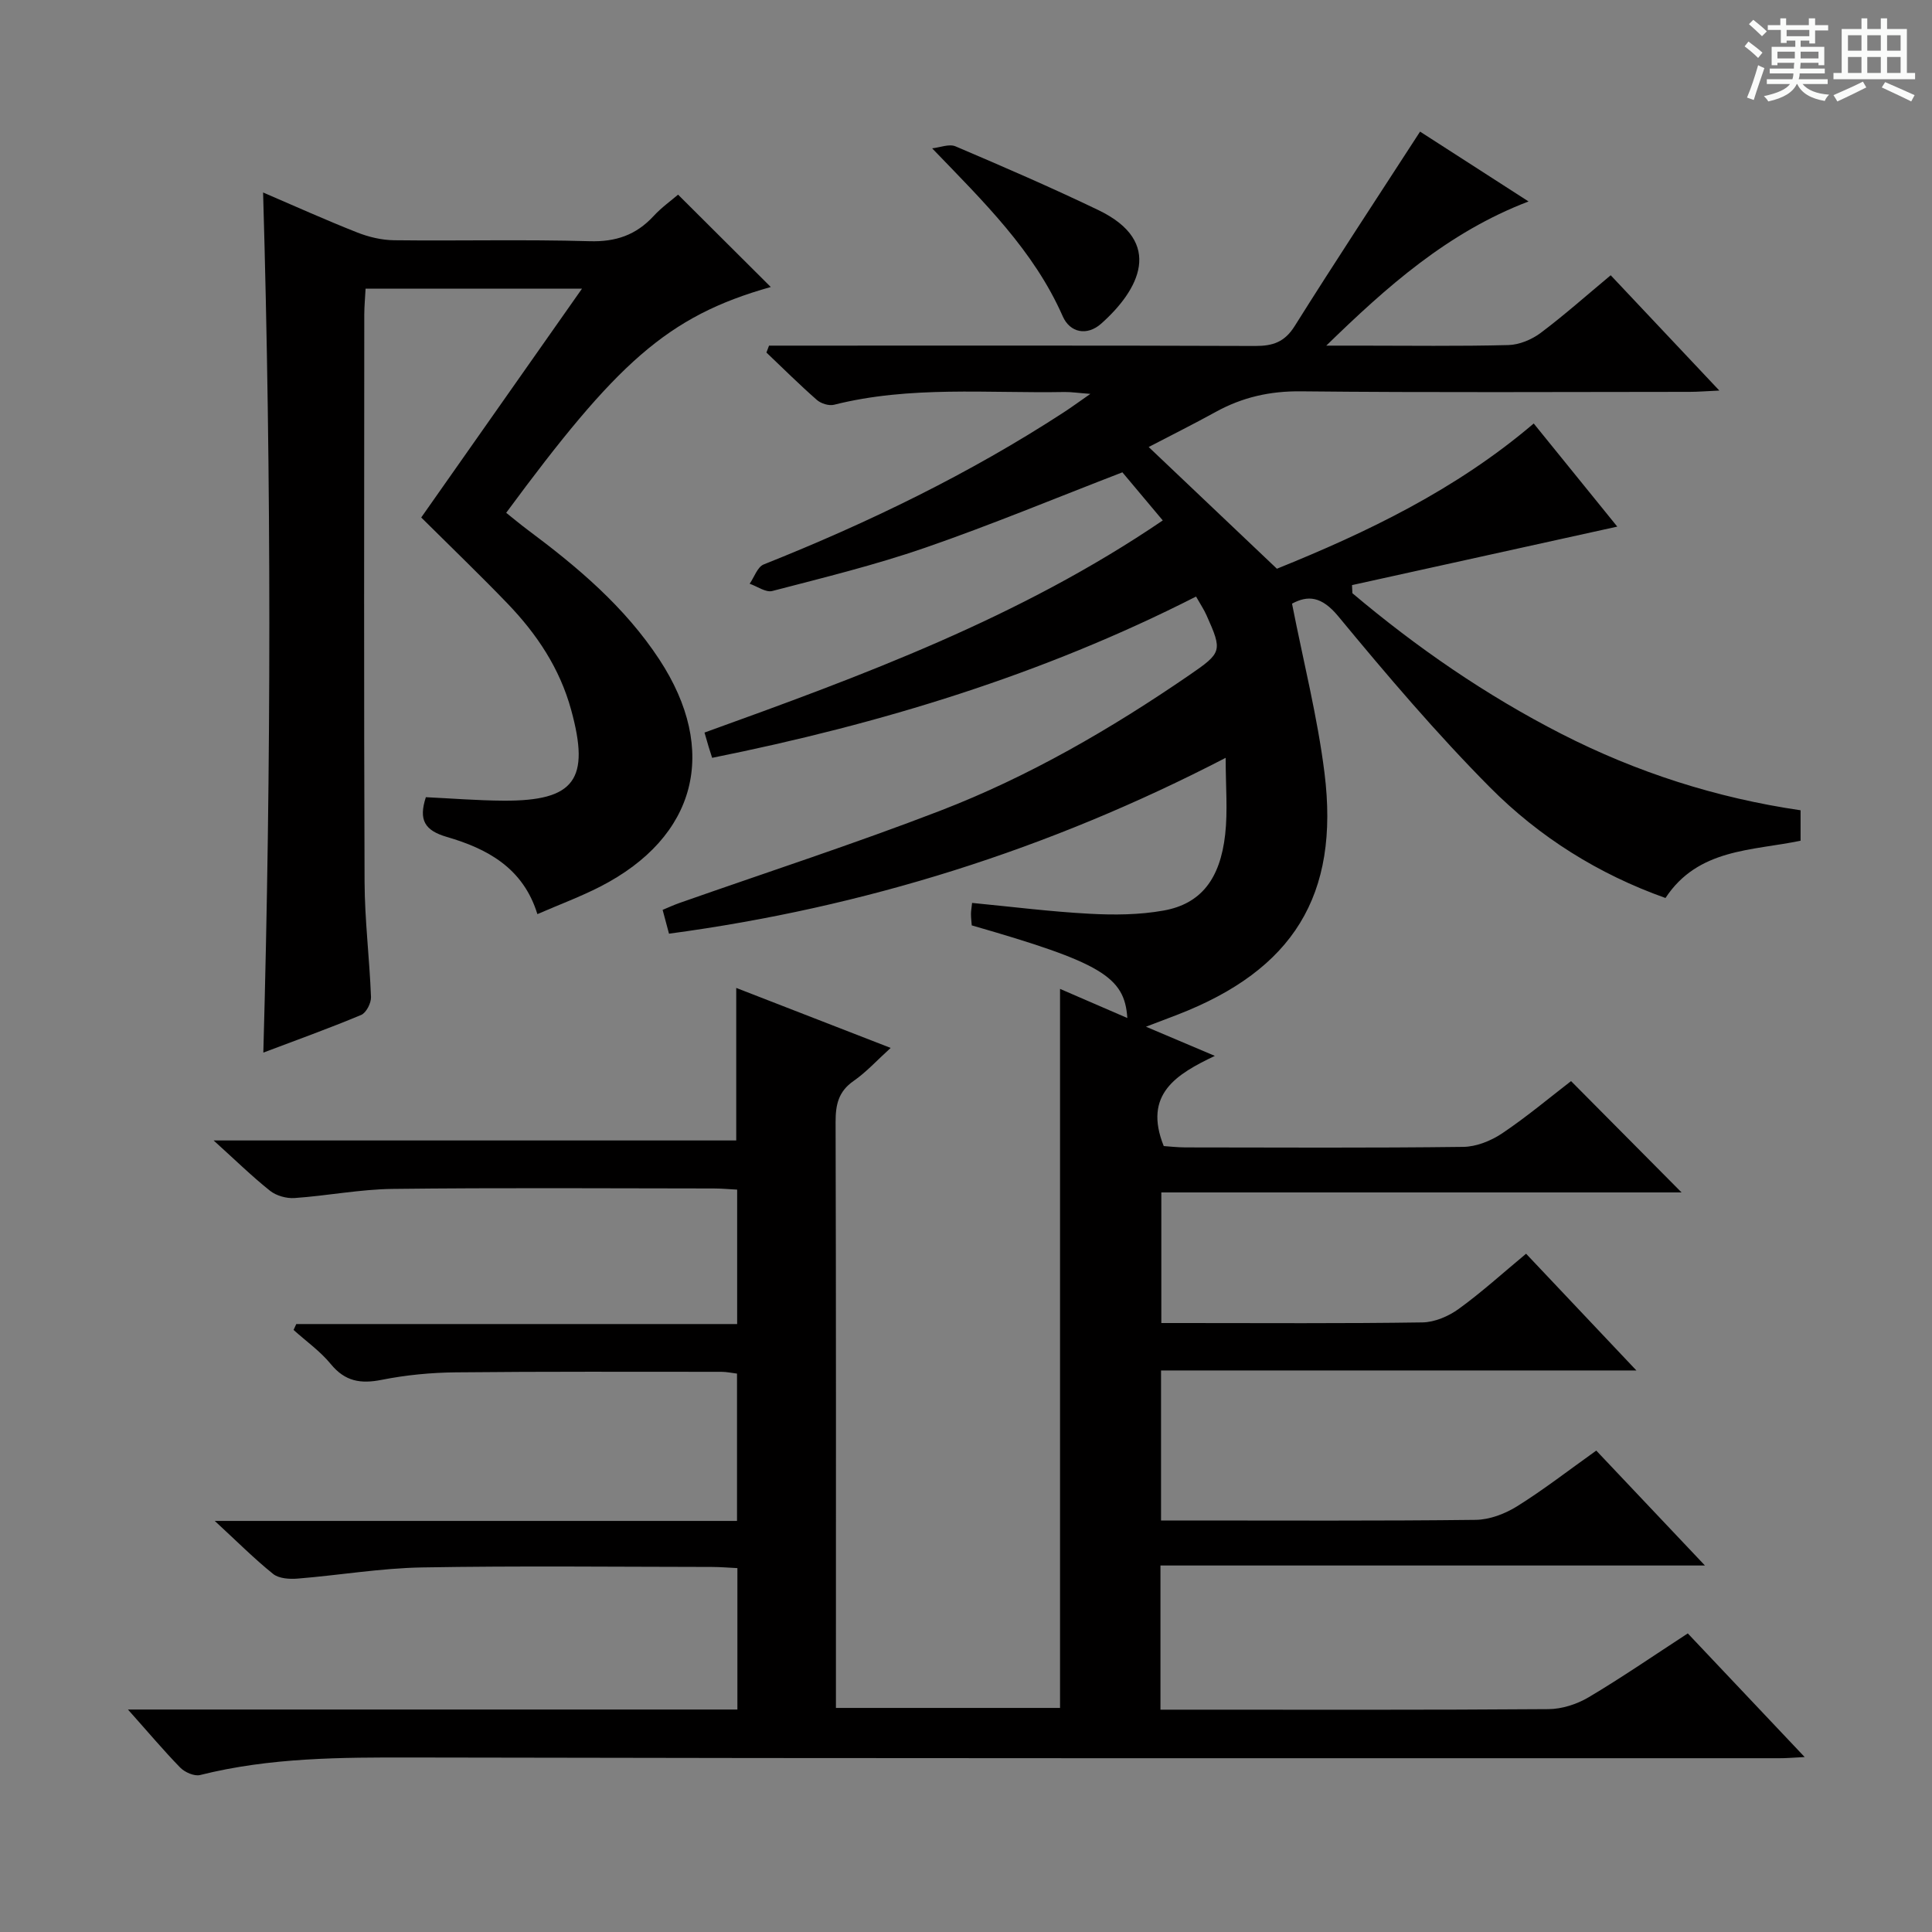 <svg enable-background="new 0 0 400 400" viewBox="0 0 400 400" xmlns="http://www.w3.org/2000/svg"><rect x="0" y="0" width="400" height="400" fill="#808080" stroke="none"/><path d="m361.2 9.6.8-1c.9.7 1.9 1.4 2.9 2.3l-.9 1.1c-1-1-2-1.8-2.8-2.4zm.5 10.6c.9-2.1 1.6-4.3 2.3-6.7.4.2.8.4 1.3.6-.7 2.1-1.5 4.3-2.2 6.6zm.4-15.2.9-.9c1 .8 2 1.6 2.8 2.4l-1 1c-.9-.9-1.8-1.7-2.7-2.5zm12.5-1.2h1.2v1.4h2.7v1.1h-2.7v2.7h-1.2v-.6h-1.8v1.3h4.9v3.8h-1.2v-.5h-3.7c0 .4-.1.9-.1 1.2h5.1v1h-5.2c0 .5-.1.9-.2 1.2h6v1h-5.2c1.1 1.3 2.9 2 5.5 2.2-.4.4-.7.8-.9 1.3-2.9-.5-4.8-1.6-5.7-3.5h-.1c-.8 1.7-2.7 2.9-5.9 3.6-.2-.4-.6-.8-.9-1.1 2.8-.6 4.6-1.4 5.4-2.5h-4.8v-1h5.3c.1-.3.2-.7.2-1.2h-4.9v-1h5c0-.4 0-.8.1-1.2h-3.5v.5h-1.2v-3.8h4.9v-1.3h-1.8v.5h-1.2v-2.7h-2.7v-1h2.6v-1.4h1.2v1.4h4.7v-1.4zm-6.6 8.3h3.6c0-.4 0-.9 0-1.4h-3.6zm1.9-4.6h4.7v-1.3h-4.7zm6.6 3.2h-3.7v1.4h3.7z" fill="#fafbfa"/><path d="m385.3 3.8h1.3v2.2h2.8v-2.2h1.3v2.2h4.1v9.1h1.7v1.3h-16.9v-1.3h1.7v-9.1h4.1v-2.2zm.4 13.1.7 1.2c-1.8.9-3.8 1.9-6 2.9-.2-.4-.5-.8-.8-1.3 2.3-1 4.3-1.9 6.1-2.8zm-3.1-6.4h2.8v-3.2h-2.8zm0 4.6h2.8v-3.3h-2.8zm4-4.6h2.8v-3.2h-2.8zm0 4.6h2.8v-3.3h-2.8zm3.7 1.9c2.1.9 4.1 1.8 6.1 2.7l-.7 1.3c-2.2-1.1-4.2-2-6.1-2.9zm3.2-9.7h-2.8v3.2h2.8zm-2.8 7.8h2.8v-3.3h-2.8z" fill="#fafbfa"/><g fill="#010000"><path d="m26.49 353.94h126.18c0-9.85 0-19.29 0-29.28-1.76-.08-3.52-.24-5.29-.24-20-.02-40-.25-59.99.1-8.6.15-17.16 1.62-25.76 2.31-1.69.14-3.88 0-5.08-.96-3.94-3.17-7.53-6.78-12.09-10.98h108.13c0-10.38 0-20.28 0-30.5-1.03-.12-2.13-.37-3.23-.37-18.33 0-36.66-.08-54.99.11-5.13.05-10.33.55-15.35 1.55-4.36.87-7.59.33-10.53-3.26-2.19-2.67-5.11-4.73-7.71-7.07.19-.41.38-.81.56-1.22h91.28c0-9.54 0-18.45 0-27.83-1.62-.08-3.22-.24-4.82-.24-22.16-.02-44.33-.17-66.49.09-6.78.08-13.53 1.42-20.32 1.89-1.67.12-3.78-.47-5.08-1.5-3.74-2.98-7.18-6.35-11.68-10.42h108.2c0-10.68 0-20.75 0-31.58 10.48 4.07 20.89 8.12 31.97 12.42-2.85 2.59-5.05 5.02-7.67 6.84-3.15 2.18-3.74 4.93-3.73 8.51.11 38.5.07 76.99.07 115.49v5.81h46.4c0-49.49 0-98.9 0-148.87 4.61 2 9.25 4.01 13.93 6.03-.55-8.57-5.43-11.48-32.21-19.18-.05-.73-.16-1.54-.16-2.35 0-.63.12-1.27.23-2.3 8.21.79 16.23 1.81 24.28 2.24 5.11.28 10.36.24 15.37-.66 7.68-1.37 11.71-6.47 12.75-15.75.55-4.91.1-9.94.1-15.87-36.62 18.98-74.81 30.99-115.25 36.41-.49-1.83-.86-3.23-1.32-4.93 1.13-.47 2.29-1.01 3.49-1.43 18-6.33 36.16-12.23 53.96-19.09 18.37-7.08 35.37-16.95 51.6-28.09 6.78-4.66 6.88-4.96 3.55-12.4-.53-1.19-1.27-2.28-2.16-3.86-31.75 16.16-65.3 26.38-100.19 33.39-.24-.77-.49-1.52-.72-2.27-.24-.78-.46-1.57-.86-2.96 32.67-11.79 65.22-23.75 94.88-43.92-3.09-3.68-5.89-7.02-8.36-9.96-13.98 5.39-27.29 10.93-40.89 15.63-10.33 3.57-21 6.18-31.6 8.94-1.34.35-3.11-.96-4.68-1.5.95-1.37 1.61-3.48 2.91-4 21.68-8.64 42.59-18.77 62.18-31.53 1.5-.98 2.95-2.04 5.45-3.78-2.57-.19-3.96-.41-5.34-.39-15.94.29-31.98-1.33-47.73 2.64-1.06.27-2.7-.25-3.56-1-3.59-3.15-6.98-6.52-10.44-9.81.18-.48.36-.95.54-1.43h5.66c31.66 0 63.33-.05 94.99.07 3.68.01 6.1-.81 8.18-4.12 8.37-13.34 17.05-26.49 25.96-40.26 6.73 4.34 14.33 9.22 22.46 14.46-16.73 6.39-29.35 17.65-41.88 29.85h6.74c10.33 0 20.67.15 30.99-.12 2.25-.06 4.8-1.13 6.64-2.5 4.92-3.69 9.53-7.8 14.52-11.95 7.26 7.7 14.49 15.38 22.49 23.87-2.71.12-4.42.27-6.14.27-26.83.01-53.66.17-80.49-.11-6.4-.07-12.11 1.22-17.61 4.25-4.62 2.54-9.34 4.9-13.91 7.28 8.94 8.49 17.56 16.67 26.55 25.2 18.6-7.51 37.09-16.36 53.17-30.07 5.95 7.34 11.68 14.42 17.3 21.35-18.45 4.07-36.68 8.09-54.92 12.11.03.56.06 1.12.08 1.68 13.35 11.26 27.64 21.12 43.25 29.11 15.63 7.99 32.12 13.28 49.54 15.83v6.3c-10 2.1-21.21 1.57-27.97 11.86-13.88-4.93-26.14-12.63-36.35-22.92-11.1-11.19-21.36-23.26-31.41-35.42-3.47-4.19-6.32-4.35-9.56-2.6 2.35 11.99 5.27 23.42 6.72 35.03 3.17 25.39-6.52 40.81-30.43 50.07-1.85.72-3.71 1.41-6.53 2.49 4.99 2.11 9.17 3.88 14.26 6.04-7.93 3.78-14.89 7.92-10.58 18.67 1.03.07 2.77.27 4.51.28 19.16.02 38.33.13 57.49-.11 2.73-.03 5.77-1.26 8.08-2.81 5.09-3.42 9.81-7.39 14.25-10.81 7.81 7.87 15.38 15.49 22.88 23.05-35.28 0-71.28 0-107.71 0v27.04h4.58c16.5 0 33 .12 49.49-.13 2.54-.04 5.4-1.27 7.51-2.8 4.71-3.41 9.03-7.34 13.94-11.42 7.39 7.83 14.75 15.61 22.84 24.17-33.35 0-65.7 0-98.42 0v31.06h5.14c20 0 40 .11 59.99-.13 2.9-.03 6.09-1.25 8.59-2.81 5.48-3.42 10.61-7.41 16.39-11.53 7.2 7.61 14.35 15.17 22.5 23.79-38.29 0-75.39 0-112.73 0v29.85h5.34c25 0 50 .08 74.99-.11 2.79-.02 5.87-1.01 8.29-2.44 6.86-4.07 13.43-8.6 20.56-13.24 7.89 8.35 15.69 16.6 24.2 25.6-2.43.12-3.84.25-5.24.24-94.32-.01-188.64.06-282.96-.15-14.82-.03-29.52-.01-44.01 3.63-1.2.3-3.17-.57-4.12-1.54-3.43-3.52-6.64-7.34-10.82-12.02z"/><path d="m120.5 59.76c-15.12 0-29.68 0-44.81 0-.09 1.8-.26 3.56-.27 5.32-.02 39.16-.09 78.31.06 117.47.03 7.96 1.03 15.91 1.33 23.87.05 1.25-.99 3.27-2.03 3.71-6.7 2.8-13.54 5.26-20.26 7.8 1.65-59.37 1.68-118.41-.05-178.08 6.5 2.79 12.92 5.69 19.46 8.27 2.4.95 5.09 1.59 7.65 1.62 13.49.16 27-.19 40.49.2 5.44.16 9.61-1.28 13.23-5.19 1.67-1.81 3.72-3.27 5.09-4.45 6.62 6.6 13.01 12.97 19.19 19.12-21.58 6.08-31.99 15.87-54.78 46.75 1.47 1.17 2.93 2.4 4.46 3.54 10.32 7.69 20.09 15.92 27.25 26.83 12.36 18.85 7.76 36.75-12.23 47.02-4.1 2.1-8.45 3.71-13.02 5.7-2.95-9.6-10.43-13.56-18.74-15.98-4.59-1.34-5.89-3.49-4.35-8.23 5.26.25 10.68.69 16.1.72 14.76.08 17.94-4.39 13.98-18.8-2.36-8.61-7.11-15.71-13.17-22.01-5.64-5.86-11.52-11.51-17.87-17.82 11.06-15.73 22-31.31 33.29-47.38z"/><path d="m192.99 30.71c1.63-.17 3.52-.97 4.84-.41 9.93 4.23 19.84 8.52 29.56 13.19 13.81 6.64 8.36 16.62.61 23.51-2.96 2.63-6.48 1.87-7.97-1.51-6.01-13.64-16.35-23.68-27.04-34.78z"/></g></svg>